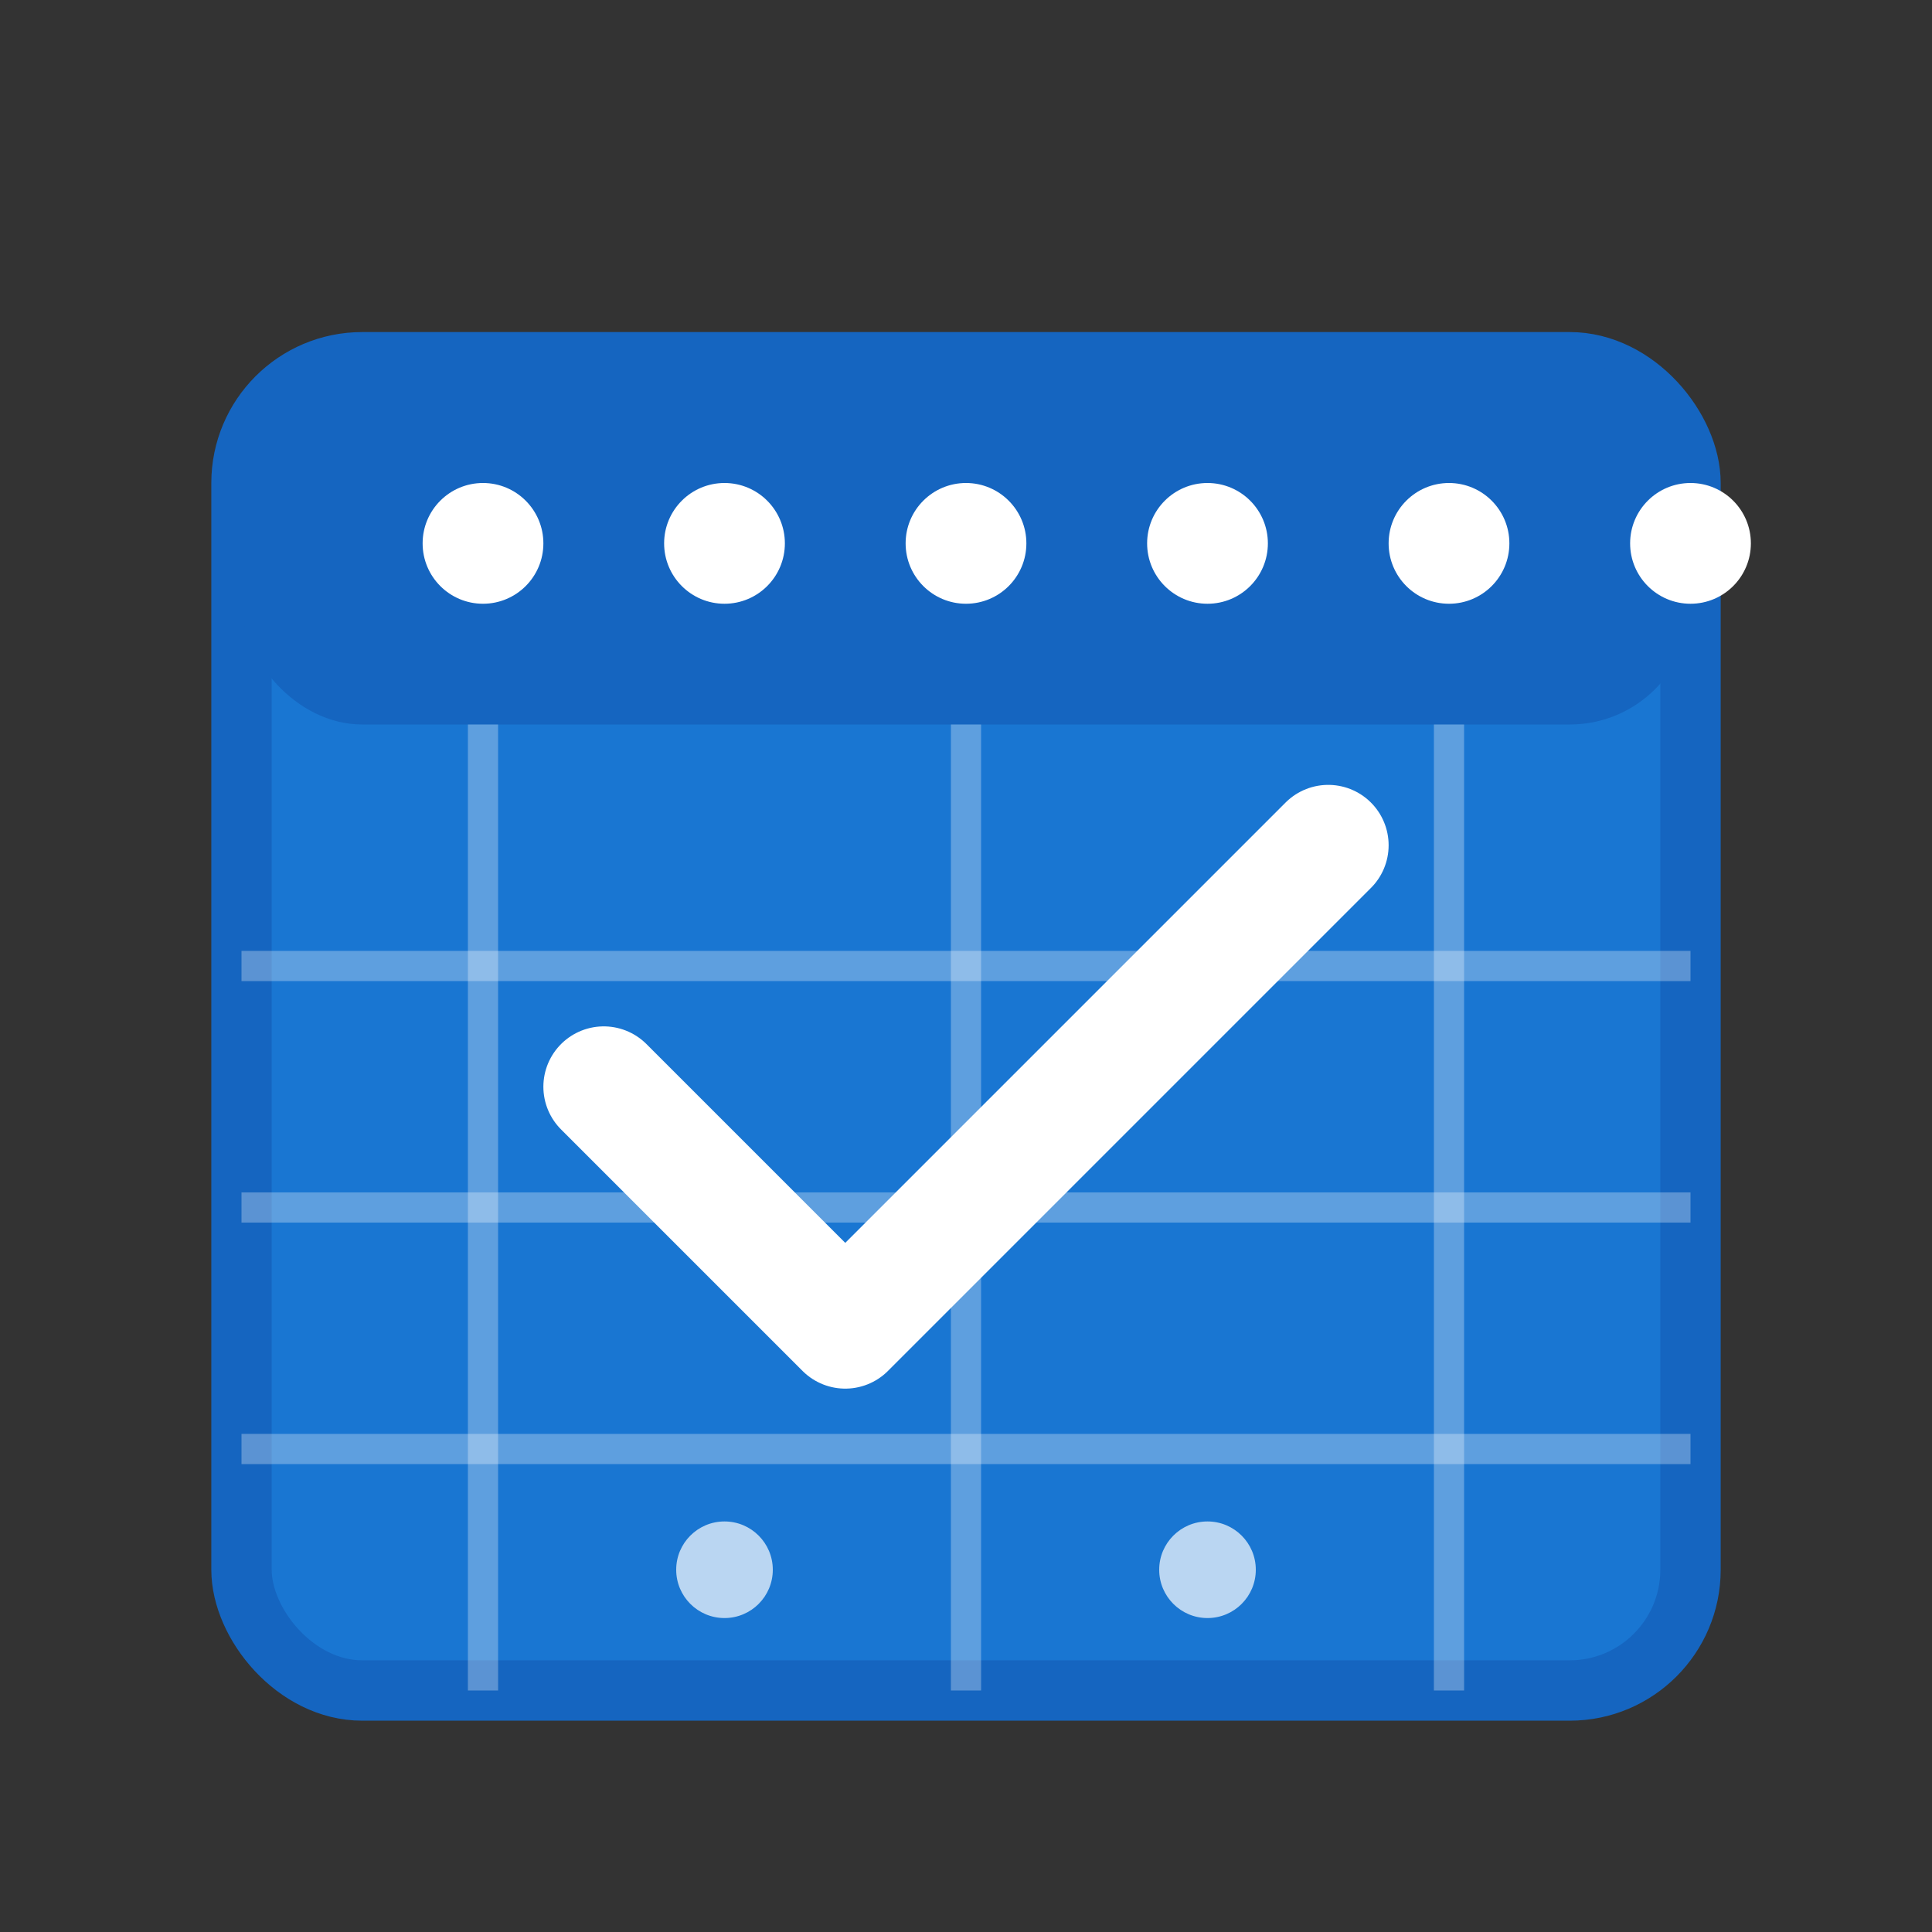 <svg xmlns="http://www.w3.org/2000/svg" viewBox="0 0 32 32" width="32" height="32">
  <rect x="0" y="0" width="32" height="32" fill="#333333" stroke="none"/>
  <!-- Calendar background -->
  <rect x="4" y="6" width="24" height="22" rx="2" fill="#1976d2" stroke="#1565c0" stroke-width="1"/>
  
  <!-- Calendar header -->
  <rect x="4" y="6" width="24" height="6" rx="2" fill="#1565c0"/>
  
  <!-- Calendar rings -->
  <circle cx="8" cy="9" r="1" fill="white"/>
  <circle cx="12" cy="9" r="1" fill="white"/>
  <circle cx="16" cy="9" r="1" fill="white"/>
  <circle cx="20" cy="9" r="1" fill="white"/>
  <circle cx="24" cy="9" r="1" fill="white"/>
  <circle cx="28" cy="9" r="1" fill="white"/>
  
  <!-- Calendar grid lines -->
  <line x1="8" y1="12" x2="8" y2="28" stroke="white" stroke-width="0.5" opacity="0.3"/>
  <line x1="16" y1="12" x2="16" y2="28" stroke="white" stroke-width="0.5" opacity="0.3"/>
  <line x1="24" y1="12" x2="24" y2="28" stroke="white" stroke-width="0.5" opacity="0.3"/>
  <line x1="4" y1="16" x2="28" y2="16" stroke="white" stroke-width="0.5" opacity="0.3"/>
  <line x1="4" y1="20" x2="28" y2="20" stroke="white" stroke-width="0.5" opacity="0.3"/>
  <line x1="4" y1="24" x2="28" y2="24" stroke="white" stroke-width="0.5" opacity="0.3"/>
  
  <!-- Checkmark for completed task -->
  <path d="M10 18 L14 22 L22 14" stroke="white" stroke-width="2" fill="none" stroke-linecap="round" stroke-linejoin="round"/>
  
  <!-- Small dots representing tasks -->
  <circle cx="12" cy="26" r="0.8" fill="white" opacity="0.7"/>
  <circle cx="20" cy="26" r="0.8" fill="white" opacity="0.7"/>
</svg> 